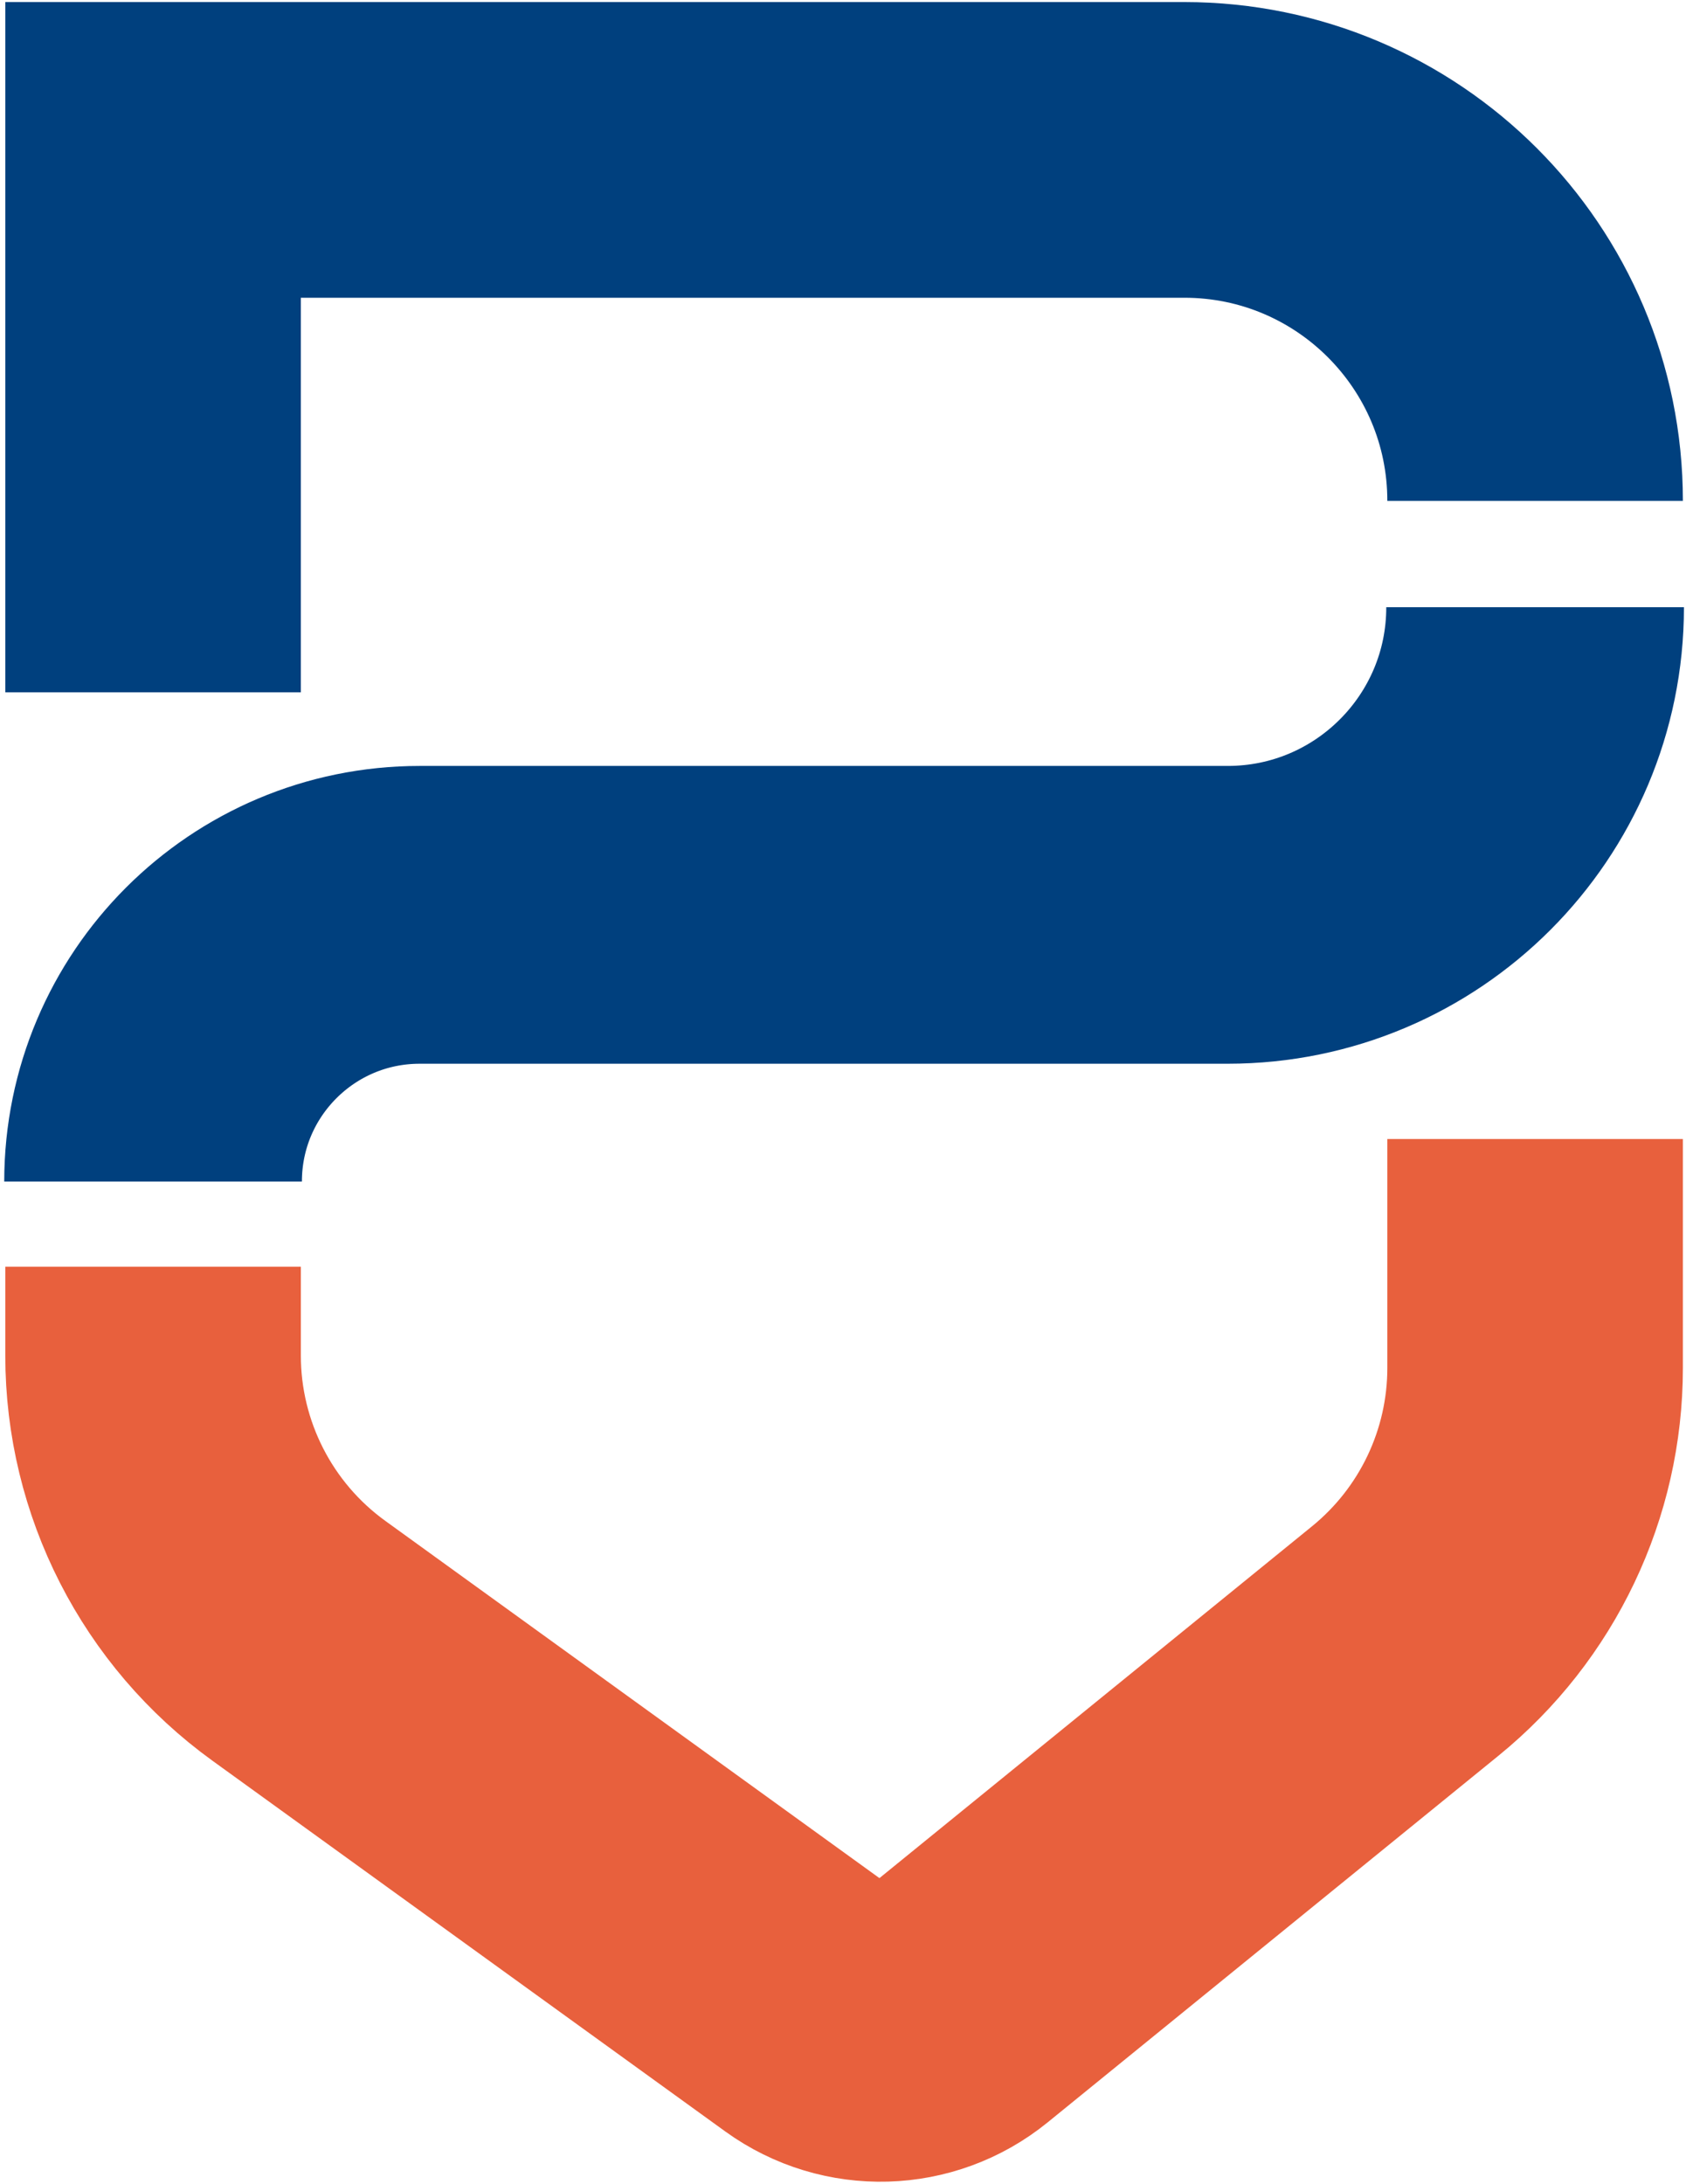 <svg xmlns="http://www.w3.org/2000/svg" width="251" height="325" viewBox="0 0 251 325" fill="none"><path d="M228.536 169.496V203.562C228.536 219.326 221.434 234.251 209.203 244.194L142.098 298.746C135.972 303.727 127.265 303.974 120.865 299.35L44.482 244.154C30.857 234.309 22.788 218.521 22.788 201.712V188.488" stroke="#E8603D" stroke-width="44"></path><path d="M22.788 103.024V22.307H176.307C205.152 22.307 228.536 45.691 228.536 74.535" stroke="#00407E" stroke-width="44"></path><path d="M228.536 90.362C228.536 115.641 208.043 136.134 182.764 136.134H62.481C40.559 136.134 22.788 153.905 22.788 175.827" stroke="#00407E" stroke-width="44.315"></path></svg>